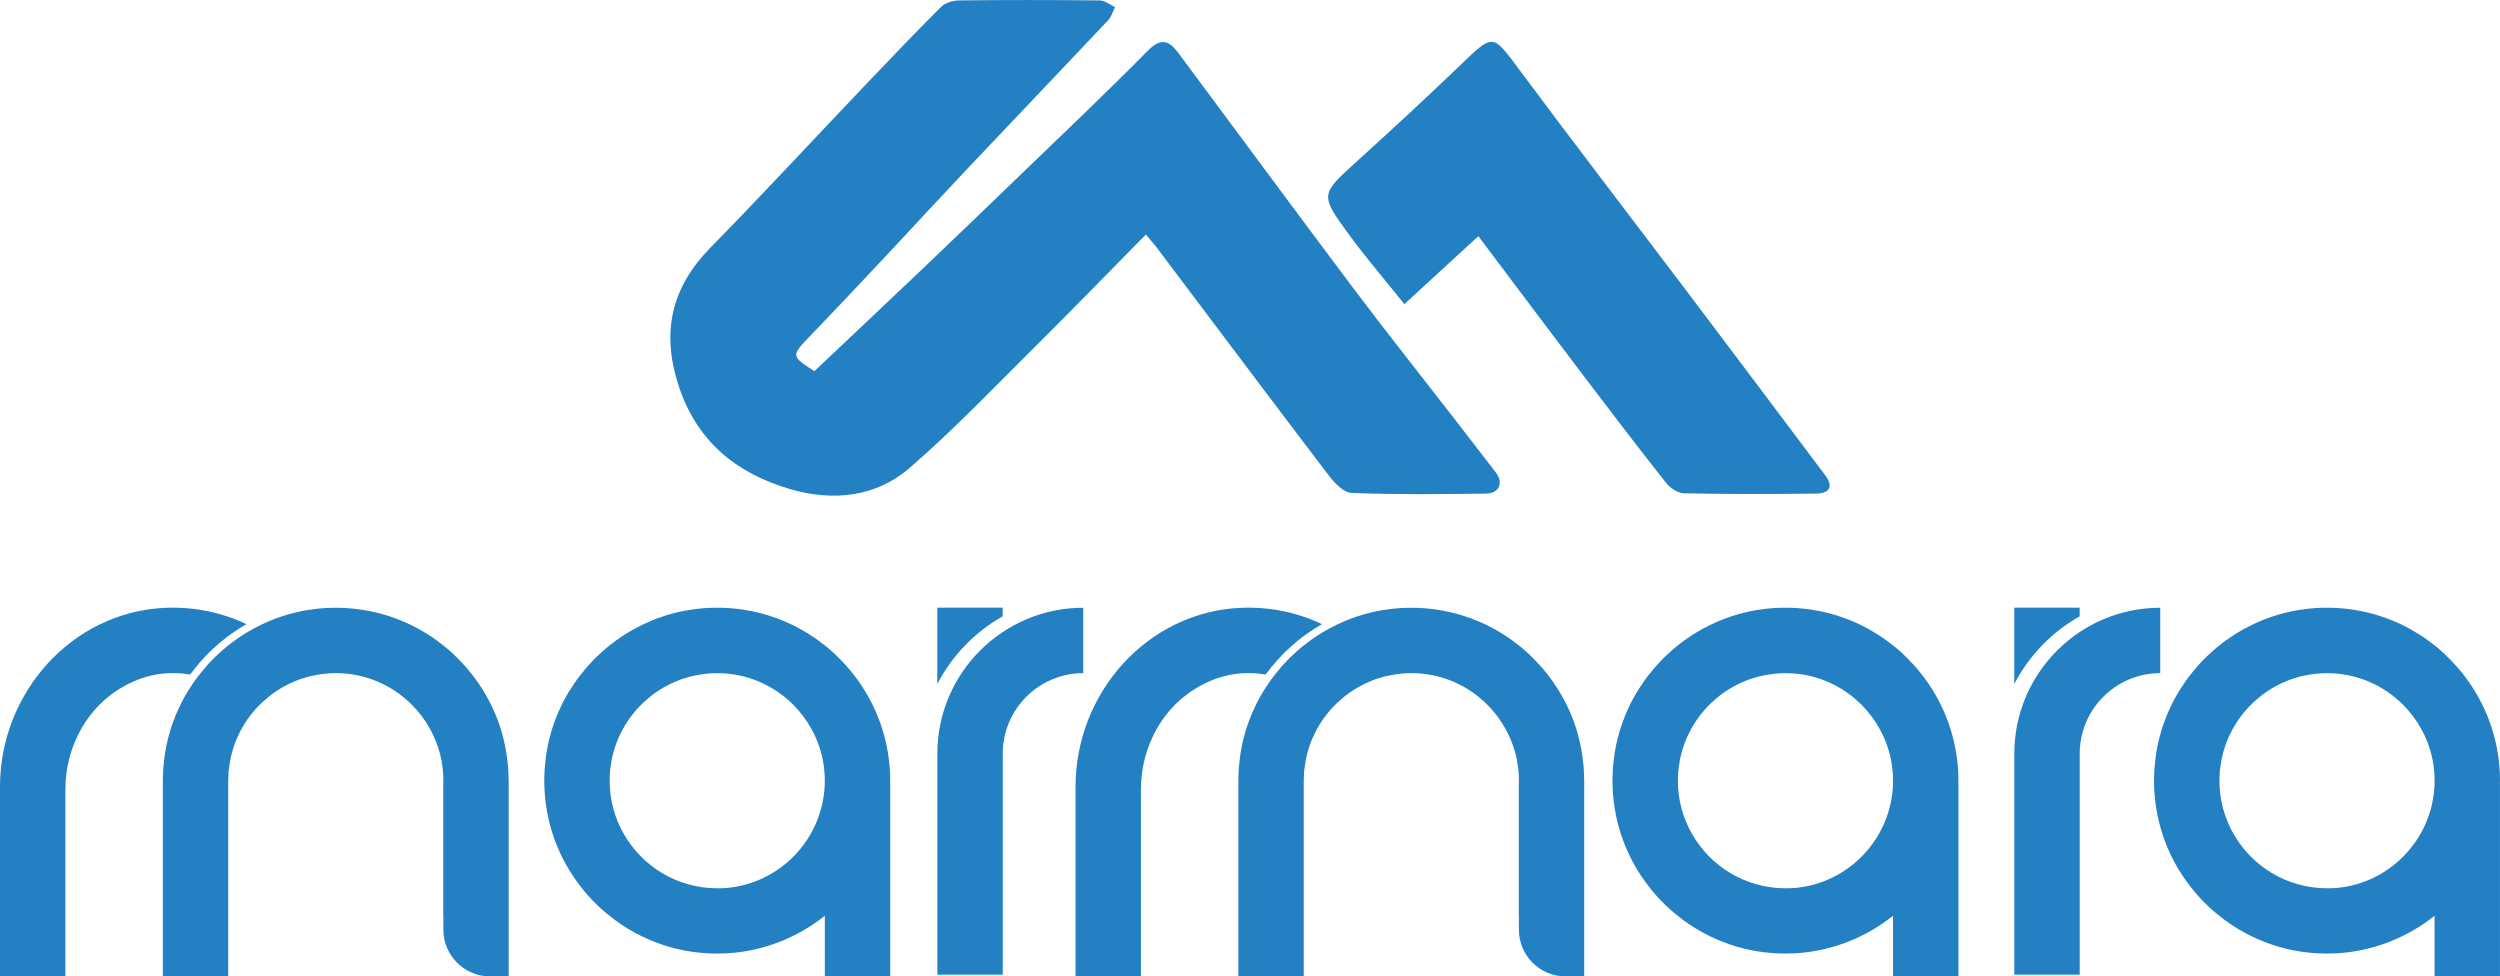 <?xml version="1.0" encoding="UTF-8"?>
<svg id="Layer_2" data-name="Layer 2" xmlns="http://www.w3.org/2000/svg" viewBox="0 0 906.82 354.19">
  <defs>
    <style>
      .cls-1 {
        fill: #2380c3;
      }
    </style>
  </defs>
  <g id="Layer_1-2" data-name="Layer 1">
    <g>
      <path class="cls-1" d="M415.65,85.06c-13.57,13.76-26.54,27.14-39.76,40.26-15.14,15.02-29.9,30.51-45.99,44.45-12.35,10.7-28.09,12.13-43.44,7.6-19.5-5.75-33.9-17.4-40.44-37.88-6.16-19.31-2.41-35.31,11.73-49.72,18.82-19.19,37.07-38.92,55.6-58.38,9.24-9.7,18.48-19.4,27.97-28.85,1.51-1.5,4.31-2.37,6.52-2.39,17.02-.19,34.04-.18,51.06,0,1.86.02,3.71,1.57,5.56,2.41-.81,1.6-1.3,3.51-2.48,4.76-17.32,18.37-34.76,36.61-52.1,54.96-9.93,10.51-19.72,21.16-29.61,31.71-8.83,9.41-17.66,18.81-26.62,28.1-6.69,6.94-6.74,7.09,1.75,12.54,12.23-11.56,24.51-23.1,36.72-34.72,12.1-11.52,24.14-23.09,36.16-34.69,16.08-15.53,32.34-30.89,48.03-46.8,4.88-4.95,7.81-3.65,11.11.79,21.17,28.44,42.18,57,63.48,85.34,11.93,15.88,24.31,31.43,36.49,47.14,5.09,6.57,10.17,13.14,15.22,19.74,2.8,3.66,1.2,7.55-3.52,7.61-16.28.2-32.57.39-48.83-.23-2.88-.11-6.22-3.64-8.31-6.38-20.9-27.44-41.58-55.05-62.34-82.59-1.04-1.38-2.21-2.66-3.96-4.75Z"/>
      <path class="cls-1" d="M536.24,85.66c-9.03,8.3-17.49,16.07-26.83,24.65-6.81-8.5-13.81-16.62-20.11-25.24-10.63-14.53-10.34-14.55,2.94-26.6,12.62-11.45,25.15-23,37.43-34.81,12.13-11.66,11.63-11.57,21.64,1.91,20.21,27.18,40.86,54.03,61.28,81.06,16.55,21.92,33.05,43.88,49.53,65.85,3.13,4.17,1.24,6.5-3.27,6.56-16.02.19-32.05.23-48.06-.1-2.23-.05-5.03-1.98-6.51-3.86-10.44-13.21-20.65-26.6-30.83-40.02-12.42-16.37-24.73-32.82-37.2-49.39Z"/>
    </g>
    <g>
      <path class="cls-1" d="M710.38,283.17c0-6.45-1-12.72-2.85-18.65-3.08-9.82-8.49-18.6-15.61-25.67-2.09-2.18-4.41-4.18-6.83-5.93-1.57-1.23-3.23-2.32-4.93-3.37h-.05c-2.56-1.61-5.27-2.99-8.07-4.18-.95-.38-1.9-.76-2.89-1.14-.95-.33-1.95-.66-2.94-1-5.88-1.8-12.1-2.8-18.55-2.8-2.61,0-5.17.14-7.73.47-1.19.14-2.42.33-3.56.52-1.33.28-2.61.52-3.89.85-.81.19-1.57.43-2.33.62-1.61.47-3.23,1.04-4.79,1.61-.71.29-1.38.57-2.09.85-1.76.76-3.46,1.57-5.12,2.47h-.05c-.9.47-1.8,1-2.66,1.52-1.04.62-2.09,1.28-3.08,1.99-1,.66-1.99,1.38-2.94,2.13-1,.76-1.95,1.52-2.85,2.32-.9.81-1.8,1.61-2.7,2.47-.85.85-1.71,1.71-2.51,2.61-.76.81-1.47,1.66-2.14,2.51-.24.24-.43.47-.57.71-.33.38-.66.76-.9,1.14h-.05c-.14.14-.24.33-.38.52-.19.24-.38.52-.57.76-.19.28-.38.52-.57.81-.38.52-.71,1.09-1.04,1.61-.19.19-.28.33-.38.52-.71,1.09-1.38,2.18-2.04,3.37-.19.33-.38.71-.57,1.04-.62,1.09-1.14,2.28-1.66,3.42-.19.33-.33.66-.47,1-.38.85-.71,1.66-1,2.52-.38.9-.71,1.8-1,2.75-.29.76-.52,1.57-.71,2.32-.43,1.42-.76,2.85-1.09,4.27,0,.14-.05.33-.09.52-.14.81-.28,1.61-.43,2.42-.14.85-.24,1.66-.33,2.47-.1.76-.19,1.52-.24,2.32-.09.76-.14,1.52-.14,2.28-.1,1-.1,1.99-.1,2.99,0,13.66,4.36,26.38,11.86,36.67,3.37,4.7,7.35,8.87,11.86,12.43,5.6,4.51,12,8.02,18.98,10.39,6.26,2.13,13.05,3.27,20.07,3.27,1.23,0,2.47-.05,3.65-.1,13.33-.81,25.48-5.79,35.3-13.57l.05-.05v21.97h23.72v-69.79h-.05c0-.43.05-.81.05-1.23M686.61,285.16c-1,19.4-16.18,35.11-35.3,36.91-1.19.1-2.42.14-3.65.14-7.31,0-14.19-2.04-20.07-5.55-11.34-6.83-18.98-19.26-18.98-33.5,0-1,.05-1.99.1-2.99.05-.33.1-.66.1-1,.14-1.04.28-2.09.47-3.13.14-.95.38-1.9.62-2.8.09-.43.24-.9.38-1.33.57-1.99,1.33-3.89,2.23-5.69.47-1,1-1.99,1.61-2.99,1.14-1.95,2.47-3.8,3.99-5.5.19-.28.43-.52.66-.76.43-.52.9-1,1.38-1.42.33-.38.71-.76,1.09-1.04.38-.38.76-.66,1.14-1,.76-.71,1.57-1.33,2.37-1.9.81-.62,1.61-1.14,2.47-1.66.95-.57,1.9-1.14,2.89-1.61.66-.33,1.33-.66,2.04-.95.33-.14.66-.29,1-.43.76-.33,1.57-.62,2.37-.85,1-.33,1.94-.62,2.94-.85h.05c.76-.19,1.56-.33,2.32-.47.71-.14,1.42-.24,2.14-.33.47-.05.95-.1,1.42-.14.43-.05.85-.05,1.28-.1.66-.05,1.33-.05,1.99-.05,10.72,0,20.45,4.37,27.52,11.43,2.66,2.66,4.93,5.69,6.74,9.01,3.04,5.5,4.74,11.86,4.74,18.55,0,.66,0,1.33-.05,1.99"/>
      <path class="cls-1" d="M322.9,283.17c0-6.45-1-12.72-2.85-18.65-3.08-9.82-8.49-18.6-15.61-25.67-2.09-2.18-4.41-4.18-6.83-5.93-1.57-1.23-3.23-2.32-4.93-3.37h-.05c-2.56-1.61-5.27-2.99-8.07-4.18-.95-.38-1.9-.76-2.89-1.14-.95-.33-1.95-.66-2.94-1-5.88-1.8-12.1-2.8-18.55-2.8-2.61,0-5.17.14-7.73.47-1.19.14-2.42.33-3.56.52-1.33.28-2.61.52-3.89.85-.81.19-1.57.43-2.32.62-1.61.47-3.23,1.04-4.79,1.61-.71.29-1.38.57-2.09.85-1.76.76-3.46,1.57-5.12,2.47h-.05c-.9.47-1.8,1-2.66,1.52-1.04.62-2.09,1.28-3.08,1.99-1,.66-1.99,1.38-2.94,2.13-1,.76-1.95,1.52-2.85,2.32-.9.81-1.8,1.61-2.7,2.47-.85.85-1.71,1.71-2.51,2.61-.76.81-1.47,1.66-2.14,2.51-.24.24-.43.47-.57.71-.33.38-.66.76-.9,1.14h-.05c-.14.14-.24.33-.38.52-.19.24-.38.52-.57.76-.19.28-.38.52-.57.81-.38.52-.71,1.09-1.04,1.61-.19.19-.28.33-.38.52-.71,1.09-1.38,2.18-2.04,3.37-.19.33-.38.71-.57,1.04-.62,1.09-1.14,2.28-1.66,3.42-.19.33-.33.66-.47,1-.38.85-.71,1.66-1,2.52-.38.9-.71,1.8-1,2.75-.29.76-.52,1.57-.71,2.32-.43,1.42-.76,2.85-1.09,4.27,0,.14-.05.33-.09.52-.14.81-.28,1.61-.43,2.42-.14.85-.24,1.66-.33,2.47-.1.76-.19,1.52-.24,2.32-.1.76-.14,1.52-.14,2.28-.1,1-.1,1.99-.1,2.99,0,13.66,4.36,26.38,11.86,36.67,3.37,4.7,7.35,8.87,11.86,12.43,5.6,4.51,12,8.02,18.98,10.39,6.26,2.13,13.05,3.27,20.07,3.27,1.23,0,2.47-.05,3.65-.1,13.33-.81,25.48-5.79,35.3-13.57l.05-.05v21.97h23.72v-69.79h-.05c0-.43.05-.81.05-1.23M299.13,285.16c-1,19.4-16.18,35.11-35.3,36.91-1.19.1-2.42.14-3.65.14-7.31,0-14.19-2.04-20.07-5.55-11.34-6.83-18.98-19.26-18.98-33.5,0-1,.05-1.99.1-2.99.05-.33.1-.66.1-1,.14-1.04.28-2.09.47-3.13.14-.95.38-1.9.62-2.8.1-.43.24-.9.38-1.33.57-1.99,1.33-3.89,2.23-5.69.47-1,1-1.99,1.61-2.99,1.14-1.95,2.47-3.8,3.99-5.5.19-.28.43-.52.66-.76.43-.52.9-1,1.38-1.42.33-.38.71-.76,1.09-1.04.38-.38.76-.66,1.14-1,.76-.71,1.57-1.33,2.37-1.9.81-.62,1.61-1.14,2.47-1.66.95-.57,1.9-1.14,2.89-1.61.66-.33,1.33-.66,2.04-.95.33-.14.66-.29,1-.43.76-.33,1.57-.62,2.37-.85,1-.33,1.95-.62,2.94-.85h.05c.76-.19,1.57-.33,2.32-.47.71-.14,1.42-.24,2.14-.33.47-.05.95-.1,1.42-.14.43-.05.85-.05,1.28-.1.66-.05,1.33-.05,1.99-.05,10.72,0,20.45,4.37,27.52,11.43,2.66,2.66,4.93,5.69,6.74,9.01,3.04,5.5,4.74,11.86,4.74,18.55,0,.66,0,1.33-.05,1.99"/>
      <path class="cls-1" d="M754.37,353.54h-23.72v-80.16c0-29.19,23.74-52.93,52.93-52.93v23.72c-16.11,0-29.21,13.1-29.21,29.21v80.16Z"/>
      <path class="cls-1" d="M906.82,283.17c0-6.45-1-12.72-2.85-18.65-3.08-9.82-8.49-18.6-15.61-25.67-2.09-2.18-4.41-4.18-6.83-5.93-1.57-1.23-3.23-2.32-4.93-3.37h-.05c-2.56-1.61-5.27-2.99-8.07-4.18-.95-.38-1.9-.76-2.89-1.14-.95-.33-1.95-.66-2.94-1-5.88-1.8-12.1-2.8-18.55-2.8-2.61,0-5.17.14-7.73.47-1.19.14-2.42.33-3.56.52-1.33.28-2.61.52-3.89.85-.81.19-1.57.43-2.33.62-1.61.47-3.23,1.04-4.79,1.61-.71.29-1.38.57-2.09.85-1.76.76-3.46,1.57-5.12,2.47h-.05c-.9.47-1.8,1-2.66,1.52-1.04.62-2.09,1.28-3.08,1.99-1,.66-1.99,1.38-2.94,2.13-1,.76-1.95,1.52-2.85,2.32-.9.81-1.8,1.61-2.7,2.47-.85.85-1.71,1.71-2.51,2.61-.76.81-1.47,1.66-2.14,2.51-.24.24-.43.47-.57.71-.33.38-.66.76-.9,1.14h-.05c-.14.14-.24.33-.38.52-.19.24-.38.52-.57.76-.19.28-.38.52-.57.81-.38.52-.71,1.09-1.04,1.61-.19.19-.28.33-.38.52-.71,1.09-1.38,2.18-2.04,3.37-.19.33-.38.71-.57,1.04-.62,1.09-1.14,2.28-1.66,3.42-.19.33-.33.66-.47,1-.38.85-.71,1.66-1,2.52-.38.9-.71,1.8-1,2.75-.29.76-.52,1.57-.71,2.32-.43,1.42-.76,2.85-1.09,4.27,0,.14-.05.33-.1.52-.14.81-.28,1.61-.43,2.42-.14.85-.24,1.66-.33,2.47-.1.76-.19,1.52-.24,2.32-.09.76-.14,1.52-.14,2.28-.1,1-.1,1.99-.1,2.99,0,13.66,4.36,26.38,11.86,36.67,3.37,4.7,7.35,8.87,11.86,12.43,5.6,4.51,12,8.02,18.98,10.39,6.26,2.13,13.05,3.27,20.07,3.27,1.23,0,2.47-.05,3.65-.1,13.33-.81,25.48-5.79,35.3-13.57l.05-.05v21.97h23.72v-69.79h-.05c0-.43.05-.81.05-1.23M883.05,285.16c-1,19.4-16.18,35.11-35.3,36.91-1.19.1-2.42.14-3.65.14-7.31,0-14.19-2.04-20.07-5.55-11.34-6.83-18.98-19.26-18.98-33.5,0-1,.05-1.99.1-2.99.05-.33.1-.66.1-1,.14-1.04.28-2.09.47-3.13.14-.95.38-1.9.62-2.8.09-.43.24-.9.38-1.33.57-1.99,1.33-3.89,2.23-5.69.47-1,1-1.99,1.61-2.99,1.14-1.95,2.47-3.8,3.99-5.5.19-.28.43-.52.66-.76.43-.52.9-1,1.38-1.42.33-.38.71-.76,1.09-1.04.38-.38.76-.66,1.14-1,.76-.71,1.57-1.33,2.37-1.9.81-.62,1.61-1.14,2.47-1.66.95-.57,1.9-1.14,2.89-1.61.66-.33,1.33-.66,2.04-.95.33-.14.66-.29,1-.43.76-.33,1.57-.62,2.37-.85,1-.33,1.95-.62,2.94-.85h.05c.76-.19,1.57-.33,2.32-.47.71-.14,1.42-.24,2.14-.33.47-.05.95-.1,1.42-.14.43-.05.85-.05,1.28-.1.66-.05,1.33-.05,1.99-.05,10.72,0,20.45,4.37,27.52,11.43,2.66,2.66,4.93,5.69,6.74,9.01,3.04,5.5,4.74,11.86,4.74,18.55,0,.66,0,1.33-.05,1.99"/>
      <path class="cls-1" d="M89.38,226.41c-.38.19-.76.43-1.14.66-1.09.62-2.23,1.33-3.18,2.04-1.09.71-2.13,1.47-3.08,2.23-1.09.81-2.09,1.61-3.13,2.56-.9.81-1.76,1.61-2.7,2.47-.9.9-1.8,1.8-2.56,2.7-.85.85-1.61,1.76-2.09,2.42-.33.33-.62.66-.86,1-.24.28-.47.62-.66.9-.29.29-.47.52-.57.71l-.43.57c-7.29-1.19-15.19-.55-23.69,4.05-13.61,7.37-21.57,22.13-21.57,37.6v67.63c0,.12-.1.21-.21.21H.21c-.12,0-.21-.1-.21-.21v-68.63c0-33.91,25.97-63.32,59.84-64.84,10.59-.47,20.67,1.69,29.54,5.91"/>
      <path class="cls-1" d="M184.51,283.15v71.02h-6.74c-9.35,0-16.94-7.59-16.94-16.94v-5.03l-.05.05v-47.11c.05-.66.05-1.33.05-1.99,0-6.69-1.71-13.05-4.74-18.55-1.8-3.32-4.08-6.36-6.74-9.01-7.07-7.07-16.8-11.43-27.52-11.43-.66,0-1.33,0-1.99.05-.43.05-.85.05-1.28.1-.47.05-.95.09-1.42.14-.71.1-1.42.19-2.13.33-.76.14-1.57.29-2.32.47h-.05c-1,.24-1.95.52-2.94.85-.81.24-1.61.52-2.37.85-.33.14-.66.28-1,.43-.71.28-1.38.62-2.04.95-1,.47-1.94,1.04-2.89,1.61-.85.52-1.66,1.04-2.47,1.66-.81.57-1.61,1.19-2.37,1.9-.38.33-.76.62-1.14,1-.38.28-.76.66-1.09,1.04-.47.43-.95.9-1.38,1.42-.24.24-.47.47-.66.76-1.52,1.71-2.85,3.56-3.99,5.5-.62,1-1.14,1.99-1.61,2.99-.9,1.8-1.66,3.7-2.23,5.69-.14.43-.28.9-.38,1.33-.24.9-.47,1.85-.62,2.8-.19,1.04-.33,2.09-.47,3.13,0,.33-.05.66-.1,1-.05,1-.1,1.99-.1,2.99v71.02h-23.72v-71.02c0-1,0-1.99.1-2.99,0-.76.05-1.52.14-2.28.05-.81.14-1.57.24-2.32.1-.81.19-1.61.33-2.47.14-.81.28-1.61.43-2.42.05-.19.1-.38.1-.52.33-1.42.66-2.85,1.09-4.27.19-.76.43-1.56.71-2.32.28-.95.62-1.85,1-2.75.29-.85.62-1.66,1-2.51.14-.33.28-.66.47-1,.52-1.14,1.04-2.32,1.66-3.42.19-.33.38-.71.57-1.04.66-1.19,1.33-2.28,2.04-3.37.1-.19.19-.33.38-.52.33-.52.66-1.09,1.04-1.61.19-.28.38-.52.57-.81.19-.24.38-.52.57-.76.14-.19.24-.38.38-.52h.05c.24-.38.57-.76.9-1.14.14-.24.33-.47.57-.71.66-.85,1.38-1.71,2.13-2.51.81-.9,1.66-1.76,2.51-2.61.9-.85,1.8-1.66,2.7-2.47.9-.81,1.85-1.56,2.85-2.32.95-.76,1.95-1.47,2.94-2.14,1-.71,2.04-1.38,3.08-1.99.85-.52,1.76-1.04,2.66-1.52h.05c1.66-.9,3.37-1.71,5.12-2.47.71-.29,1.38-.57,2.09-.85,1.57-.57,3.18-1.14,4.79-1.61.76-.19,1.52-.43,2.32-.62,1.28-.33,2.56-.57,3.89-.85,1.14-.19,2.37-.38,3.56-.52,2.56-.33,5.12-.47,7.73-.47,6.45,0,12.67,1,18.55,2.8,1,.33,1.99.66,2.94,1,1,.38,1.95.76,2.89,1.14,2.8,1.19,5.5,2.56,8.06,4.17h.05c1.71,1.04,3.37,2.14,4.93,3.37,2.42,1.76,4.75,3.75,6.83,5.93,7.12,7.07,12.52,15.85,15.61,25.67,1.8,5.93,2.8,12.19,2.8,18.65"/>
      <path class="cls-1" d="M754.35,220.43v3.13c-10.11,5.69-18.41,14.28-23.72,24.58v-27.71h23.72Z"/>
      <path class="cls-1" d="M363.72,353.54h-23.72v-80.16c0-29.19,23.74-52.93,52.93-52.93v23.72c-16.11,0-29.21,13.1-29.21,29.21v80.16Z"/>
      <path class="cls-1" d="M363.7,220.43v3.13c-10.11,5.69-18.41,14.28-23.72,24.58v-27.71h23.72Z"/>
      <path class="cls-1" d="M479.5,226.41c-.38.19-.76.43-1.14.66-1.09.62-2.23,1.33-3.18,2.04-1.09.71-2.14,1.47-3.08,2.23-1.09.81-2.09,1.61-3.13,2.56-.9.81-1.76,1.61-2.7,2.47-.9.9-1.8,1.8-2.56,2.7-.85.85-1.61,1.76-2.09,2.42-.33.33-.62.66-.85,1-.24.28-.47.62-.66.9-.28.29-.47.52-.57.71l-.43.57c-7.29-1.19-15.19-.55-23.69,4.05-13.61,7.37-21.57,22.13-21.57,37.6v67.63c0,.12-.1.21-.21.21h-23.3c-.12,0-.21-.1-.21-.21v-68.63c0-33.91,25.97-63.32,59.84-64.84,10.59-.47,20.67,1.69,29.54,5.91"/>
      <path class="cls-1" d="M574.63,283.15v71.02h-6.74c-9.35,0-16.94-7.59-16.94-16.94v-5.03l-.05.05v-47.11c.05-.66.05-1.33.05-1.99,0-6.69-1.71-13.05-4.74-18.55-1.8-3.32-4.08-6.36-6.74-9.01-7.07-7.07-16.8-11.43-27.52-11.43-.66,0-1.33,0-1.99.05-.43.05-.85.05-1.28.1-.47.05-.95.09-1.42.14-.71.1-1.42.19-2.13.33-.76.14-1.57.29-2.32.47h-.05c-1,.24-1.95.52-2.94.85-.81.24-1.61.52-2.37.85-.33.14-.66.28-1,.43-.71.28-1.38.62-2.04.95-1,.47-1.95,1.04-2.89,1.61-.85.52-1.66,1.04-2.47,1.66-.81.57-1.61,1.19-2.37,1.9-.38.33-.76.62-1.14,1-.38.28-.76.66-1.09,1.04-.47.43-.95.9-1.38,1.42-.24.24-.47.47-.66.76-1.52,1.71-2.85,3.56-3.99,5.5-.62,1-1.14,1.99-1.61,2.99-.9,1.8-1.66,3.7-2.23,5.69-.14.43-.28.9-.38,1.33-.24.9-.47,1.85-.62,2.8-.19,1.04-.33,2.09-.47,3.13,0,.33-.05.66-.1,1-.05,1-.1,1.99-.1,2.99v71.02h-23.72v-71.02c0-1,0-1.99.1-2.99,0-.76.05-1.52.14-2.28.05-.81.14-1.57.24-2.32.1-.81.19-1.61.33-2.47.14-.81.28-1.61.43-2.42.05-.19.1-.38.1-.52.33-1.42.66-2.85,1.09-4.27.19-.76.43-1.56.71-2.32.28-.95.62-1.85,1-2.75.29-.85.62-1.66,1-2.51.14-.33.28-.66.47-1,.52-1.14,1.04-2.32,1.66-3.42.19-.33.38-.71.57-1.04.66-1.19,1.33-2.28,2.04-3.37.1-.19.19-.33.38-.52.33-.52.66-1.09,1.04-1.61.19-.28.38-.52.57-.81.19-.24.38-.52.57-.76.14-.19.24-.38.38-.52h.05c.24-.38.57-.76.9-1.14.14-.24.33-.47.57-.71.66-.85,1.38-1.71,2.13-2.51.81-.9,1.66-1.76,2.51-2.61.9-.85,1.8-1.66,2.7-2.47.9-.81,1.85-1.56,2.85-2.32.95-.76,1.95-1.47,2.94-2.14,1-.71,2.04-1.38,3.08-1.99.85-.52,1.76-1.04,2.66-1.52h.05c1.66-.9,3.37-1.71,5.12-2.47.71-.29,1.38-.57,2.09-.85,1.57-.57,3.18-1.14,4.79-1.61.76-.19,1.52-.43,2.32-.62,1.28-.33,2.56-.57,3.89-.85,1.14-.19,2.37-.38,3.56-.52,2.56-.33,5.12-.47,7.73-.47,6.45,0,12.67,1,18.55,2.8,1,.33,1.99.66,2.94,1,1,.38,1.95.76,2.89,1.14,2.8,1.19,5.5,2.56,8.07,4.17h.05c1.71,1.04,3.37,2.14,4.93,3.37,2.42,1.76,4.75,3.75,6.83,5.93,7.12,7.07,12.52,15.85,15.61,25.67,1.8,5.93,2.8,12.19,2.8,18.65"/>
    </g>
  </g>
</svg>